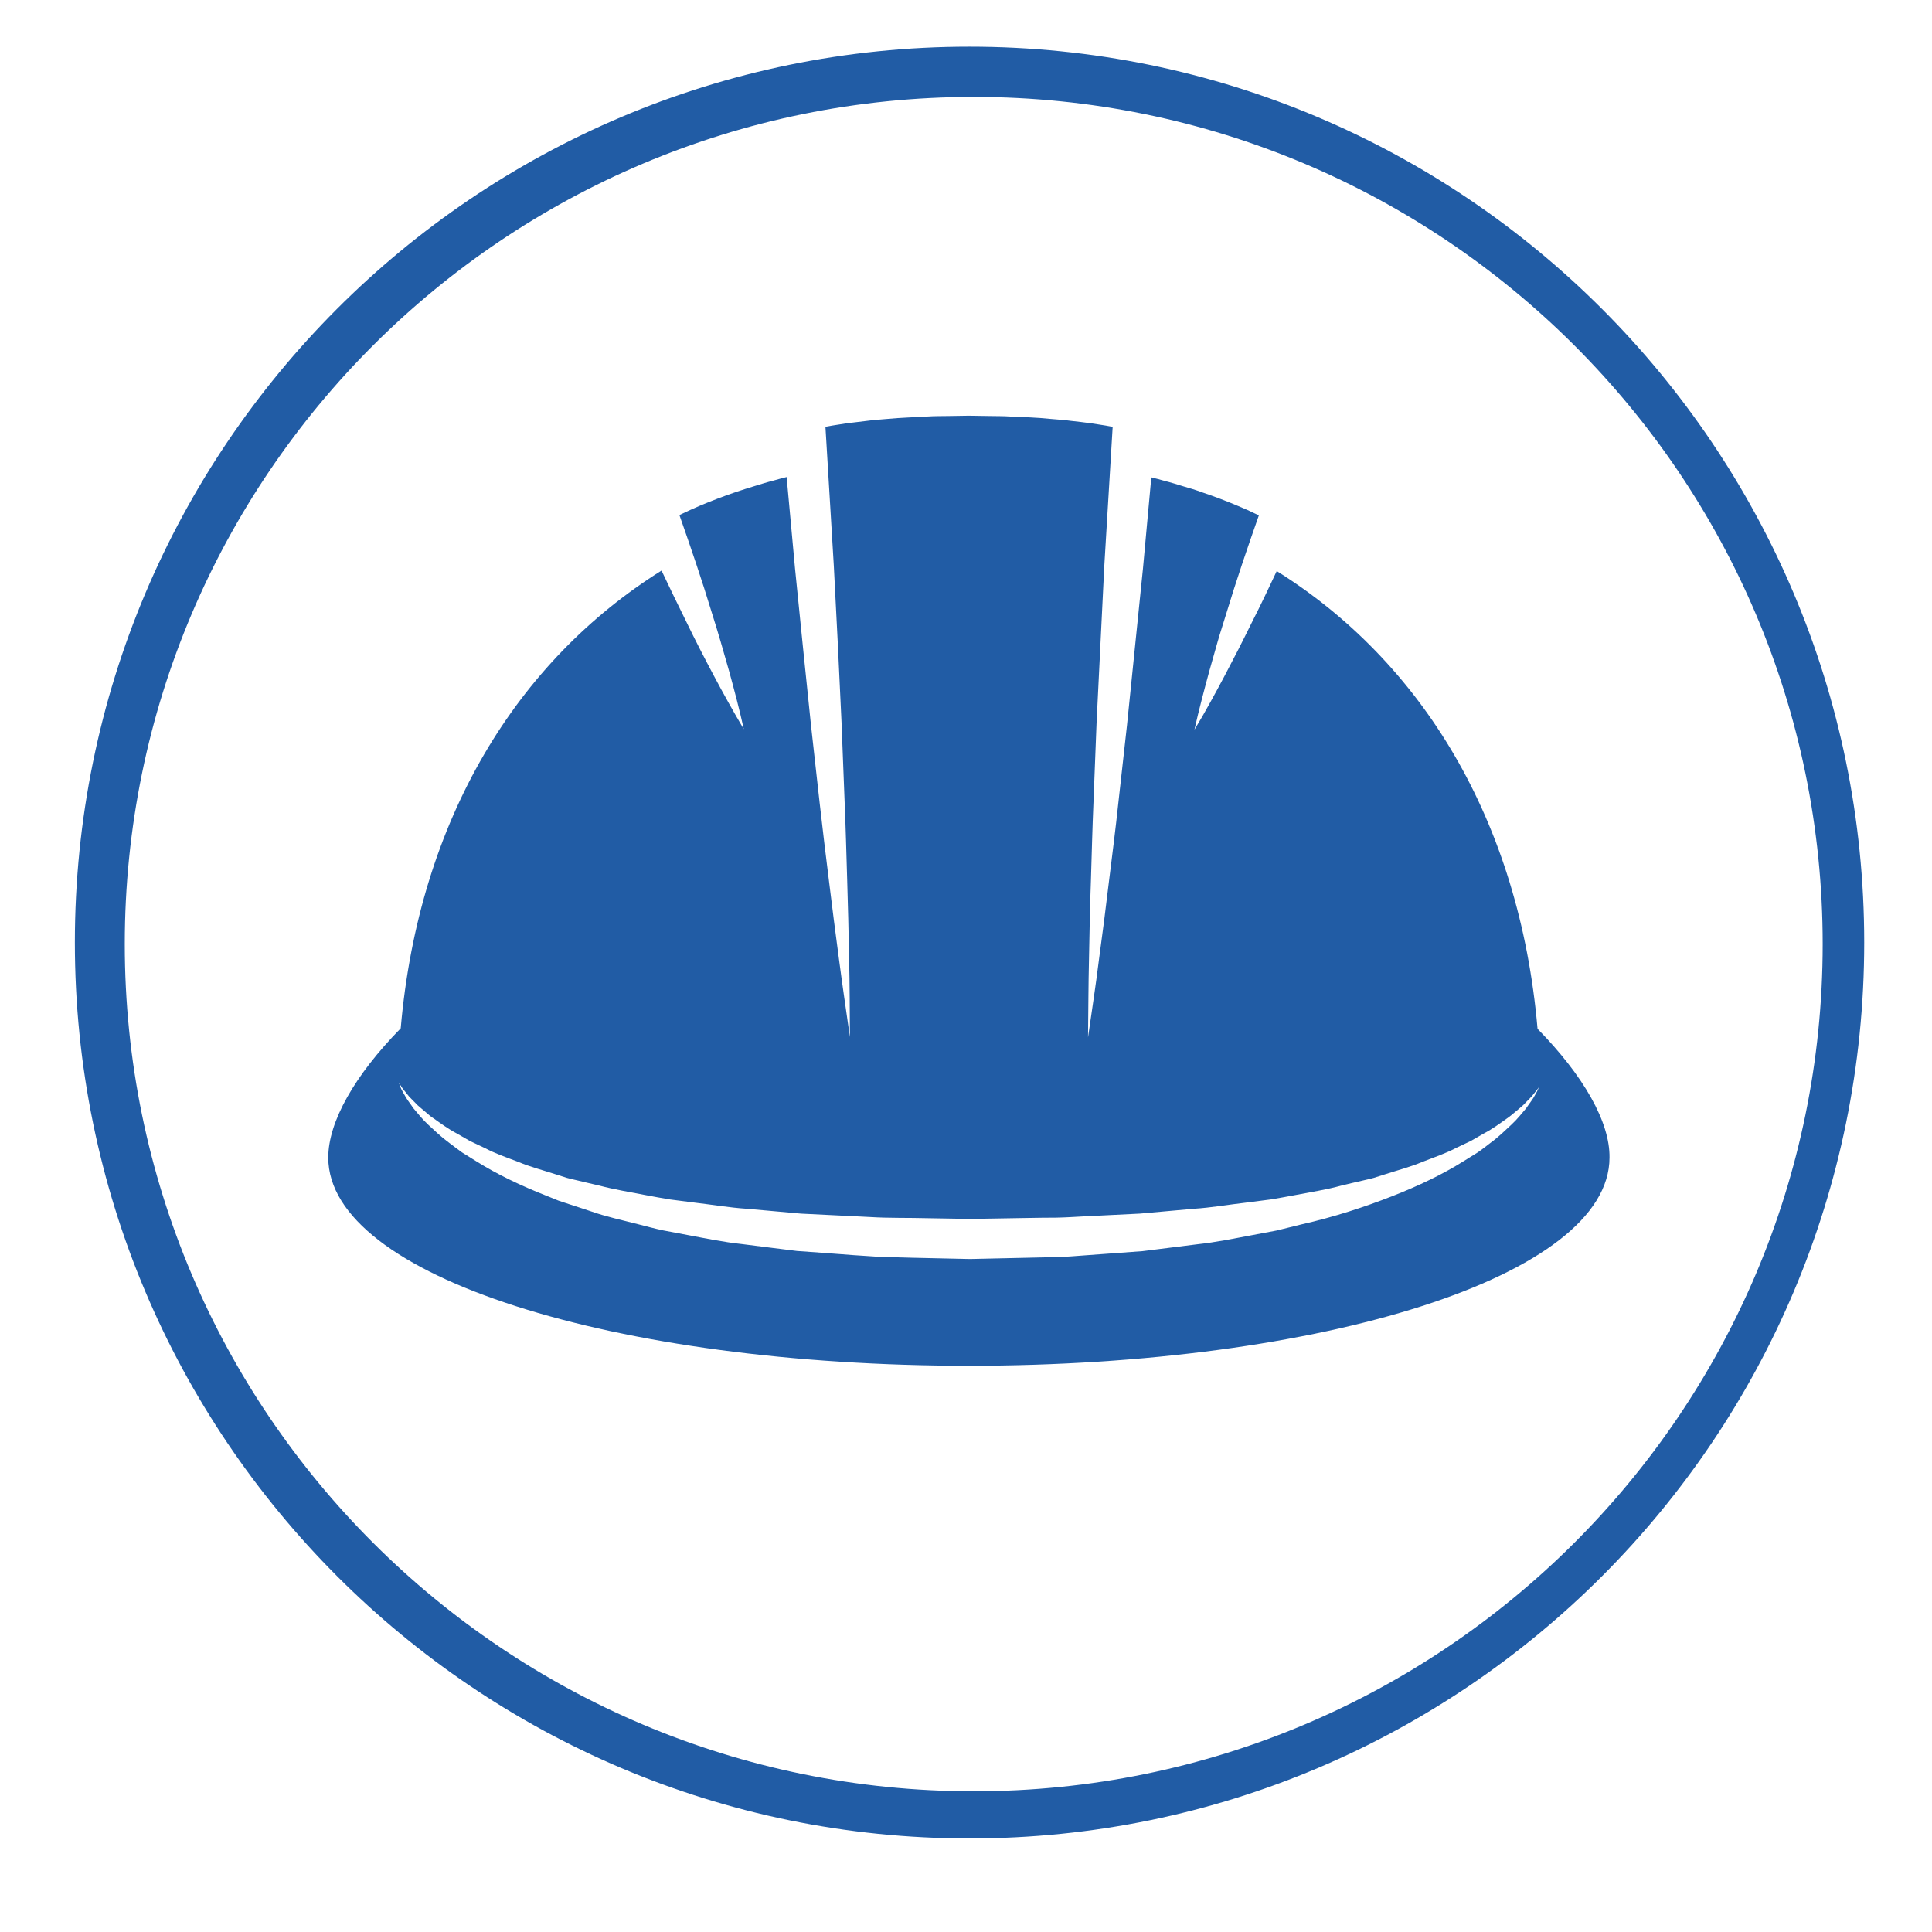 <?xml version="1.0" encoding="utf-8"?>
<!-- Generator: Adobe Illustrator 25.2.1, SVG Export Plug-In . SVG Version: 6.00 Build 0)  -->
<svg version="1.1" id="Layer_1" xmlns="http://www.w3.org/2000/svg" xmlns:xlink="http://www.w3.org/1999/xlink" x="0px" y="0px"
	 viewBox="0 0 120 120" style="enable-background:new 0 0 120 120;" xml:space="preserve">
<style type="text/css">
	.st0{fill:#F1F1F2;}
	.st1{fill:#215CA5;}
</style>
<path class="st1" d="M60.21,2.9C29.52,2.9,4.65,27.81,4.65,58.54s24.88,55.65,55.57,55.65s55.57-24.91,55.57-55.65
	S90.9,2.9,60.21,2.9z M60.48,111.26c-29.12,0-52.73-23.56-52.73-52.62S31.36,6.02,60.48,6.02s52.73,23.56,52.73,52.62
	S89.6,111.26,60.48,111.26z"/>
<path class="st1" d="M95.5,63.9c-1.13-13.01-7.25-22.84-16.2-28.43c-0.5,1.07-1.01,2.14-1.55,3.2c-0.28,0.56-0.55,1.12-0.84,1.68
	l-0.87,1.67c-0.29,0.56-0.6,1.11-0.9,1.66c-0.3,0.55-0.62,1.1-0.95,1.64c0.14-0.61,0.28-1.22,0.44-1.82
	c0.16-0.6,0.31-1.21,0.48-1.81l0.51-1.8c0.17-0.6,0.37-1.19,0.55-1.79c0.62-2.05,1.31-4.07,2.02-6.09
	c-0.06-0.03-0.11-0.06-0.17-0.08c-0.35-0.17-0.72-0.34-1.09-0.49c-0.73-0.31-1.49-0.6-2.26-0.86c-0.38-0.14-0.77-0.26-1.16-0.37
	c-0.39-0.12-0.77-0.24-1.17-0.34c-0.27-0.08-0.55-0.15-0.83-0.22l-0.52,5.68l-0.99,9.71l-0.54,4.85c-0.17,1.62-0.38,3.23-0.58,4.85
	c-0.19,1.62-0.4,3.23-0.62,4.85c-0.2,1.62-0.45,3.23-0.68,4.84c0.02-1.63,0.02-3.26,0.06-4.89c0.03-1.63,0.06-3.26,0.12-4.88
	c0.05-1.63,0.09-3.25,0.16-4.88l0.19-4.88l0.48-9.75l0.52-8.64c-0.04-0.01-0.08-0.01-0.12-0.02c-0.4-0.08-0.82-0.13-1.23-0.2
	c-0.41-0.06-0.83-0.1-1.25-0.15c-0.41-0.06-0.84-0.08-1.26-0.12c-0.84-0.09-1.69-0.11-2.53-0.15c-0.42-0.03-0.85-0.02-1.27-0.03
	l-1.27-0.02l-1.27,0.02c-0.43,0.01-0.88,0-1.29,0.03c-0.83,0.05-1.66,0.07-2.5,0.15c-0.42,0.04-0.84,0.06-1.26,0.12
	c-0.42,0.05-0.83,0.1-1.25,0.15c-0.41,0.07-0.83,0.12-1.23,0.2c-0.04,0.01-0.08,0.01-0.11,0.02l0.52,8.63l0.25,4.87l0.23,4.87
	l0.19,4.88c0.07,1.62,0.11,3.25,0.16,4.88c0.05,1.63,0.09,3.25,0.12,4.88c0.04,1.63,0.04,3.26,0.05,4.89
	c-0.23-1.61-0.47-3.23-0.68-4.84c-0.22-1.62-0.42-3.23-0.62-4.85c-0.2-1.62-0.4-3.23-0.58-4.85l-0.54-4.85l-0.5-4.86l-0.49-4.86
	l-0.52-5.67c-0.28,0.07-0.55,0.14-0.82,0.22c-0.4,0.1-0.78,0.22-1.17,0.34c-0.39,0.12-0.78,0.24-1.16,0.37
	c-0.77,0.26-1.52,0.55-2.26,0.86c-0.37,0.16-0.73,0.32-1.08,0.49c-0.05,0.03-0.11,0.05-0.17,0.08c0.71,2.02,1.4,4.04,2.02,6.09
	c0.38,1.19,0.72,2.38,1.06,3.58c0.33,1.2,0.65,2.41,0.92,3.63c-0.65-1.09-1.26-2.19-1.85-3.3c-0.59-1.11-1.17-2.23-1.71-3.35
	c-0.53-1.06-1.04-2.13-1.55-3.2c-8.94,5.59-15.07,15.42-16.2,28.43c-2.87,2.93-4.5,5.81-4.5,8.03c0,7.37,17.81,12.93,39.79,12.93
	c21.98,0,39.79-5.57,39.79-12.93C100,69.7,98.37,66.83,95.5,63.9z M95.62,67.45c-0.05,0.13-0.13,0.32-0.27,0.55
	c-0.12,0.25-0.34,0.51-0.56,0.84c-0.26,0.3-0.54,0.67-0.92,1.02c-0.38,0.35-0.79,0.76-1.3,1.13c-0.25,0.19-0.51,0.4-0.79,0.59
	c-0.29,0.18-0.59,0.37-0.9,0.56c-1.24,0.78-2.75,1.51-4.44,2.17c-1.69,0.66-3.57,1.28-5.61,1.74c-0.51,0.12-1.02,0.26-1.54,0.38
	c-0.52,0.1-1.05,0.2-1.59,0.3c-1.07,0.2-2.18,0.43-3.3,0.55c-1.13,0.14-2.27,0.28-3.43,0.43c-1.17,0.09-2.35,0.17-3.55,0.26
	c-0.6,0.04-1.2,0.1-1.79,0.11c-0.59,0.01-1.19,0.03-1.78,0.04c-1.2,0.03-2.41,0.05-3.61,0.08c-1.21-0.03-2.42-0.05-3.62-0.08
	c-0.6-0.02-1.2-0.03-1.8-0.05c-0.6-0.02-1.19-0.08-1.79-0.11c-1.19-0.09-2.36-0.18-3.53-0.26c-1.16-0.14-2.31-0.29-3.43-0.43
	c-1.13-0.12-2.23-0.35-3.3-0.55c-0.54-0.1-1.07-0.2-1.59-0.3c-0.52-0.11-1.03-0.25-1.54-0.38c-1.01-0.26-2-0.47-2.93-0.8
	c-0.47-0.15-0.92-0.31-1.37-0.45c-0.22-0.08-0.45-0.14-0.66-0.22c-0.21-0.09-0.43-0.17-0.64-0.26c-1.69-0.66-3.2-1.39-4.44-2.17
	c-0.31-0.19-0.61-0.38-0.9-0.56c-0.28-0.2-0.54-0.4-0.79-0.59c-0.51-0.37-0.93-0.78-1.31-1.13c-0.38-0.35-0.66-0.72-0.92-1.02
	c-0.22-0.33-0.44-0.59-0.56-0.84c-0.14-0.23-0.23-0.42-0.27-0.55c-0.06-0.13-0.07-0.2-0.07-0.2s0.03,0.07,0.11,0.18
	c0.07,0.12,0.19,0.28,0.37,0.49c0.15,0.22,0.41,0.44,0.67,0.72c0.14,0.13,0.31,0.26,0.48,0.41c0.17,0.14,0.34,0.31,0.56,0.44
	c0.41,0.29,0.85,0.62,1.4,0.91c0.26,0.15,0.54,0.31,0.82,0.47c0.3,0.14,0.61,0.29,0.93,0.44c0.62,0.33,1.34,0.58,2.08,0.86
	c0.73,0.31,1.55,0.52,2.38,0.79c0.21,0.07,0.42,0.13,0.63,0.2c0.22,0.06,0.44,0.11,0.66,0.16c0.44,0.11,0.9,0.21,1.36,0.32
	c0.91,0.24,1.89,0.4,2.87,0.59c0.5,0.09,0.99,0.19,1.51,0.27c0.51,0.07,1.04,0.13,1.56,0.2c1.05,0.12,2.12,0.31,3.23,0.38
	c1.1,0.1,2.22,0.2,3.35,0.3c1.14,0.06,2.29,0.11,3.46,0.17c0.58,0.02,1.16,0.07,1.75,0.08c0.59,0.01,1.18,0.02,1.77,0.02
	c1.18,0.02,2.36,0.04,3.55,0.06c1.19-0.02,2.37-0.04,3.55-0.06c0.6-0.01,1.19-0.02,1.78-0.02c0.59-0.01,1.16-0.05,1.74-0.08
	c1.16-0.06,2.3-0.11,3.44-0.17c1.13-0.1,2.25-0.2,3.35-0.3c1.11-0.07,2.17-0.26,3.23-0.38c0.53-0.07,1.05-0.13,1.56-0.2
	c0.51-0.08,1.01-0.18,1.51-0.27c0.99-0.19,1.96-0.34,2.87-0.59c0.46-0.11,0.91-0.22,1.36-0.32c0.22-0.05,0.44-0.1,0.66-0.16
	c0.21-0.07,0.42-0.13,0.63-0.2c0.83-0.27,1.65-0.48,2.38-0.79c0.74-0.29,1.46-0.53,2.08-0.86c0.32-0.15,0.63-0.3,0.93-0.44
	c0.28-0.16,0.56-0.32,0.82-0.47c0.55-0.29,0.99-0.62,1.4-0.91c0.21-0.14,0.39-0.3,0.56-0.44c0.17-0.15,0.34-0.28,0.48-0.41
	c0.26-0.28,0.52-0.5,0.67-0.72c0.17-0.21,0.3-0.37,0.37-0.49c0.08-0.11,0.11-0.18,0.11-0.18S95.68,67.32,95.62,67.45z"/>
</svg>
